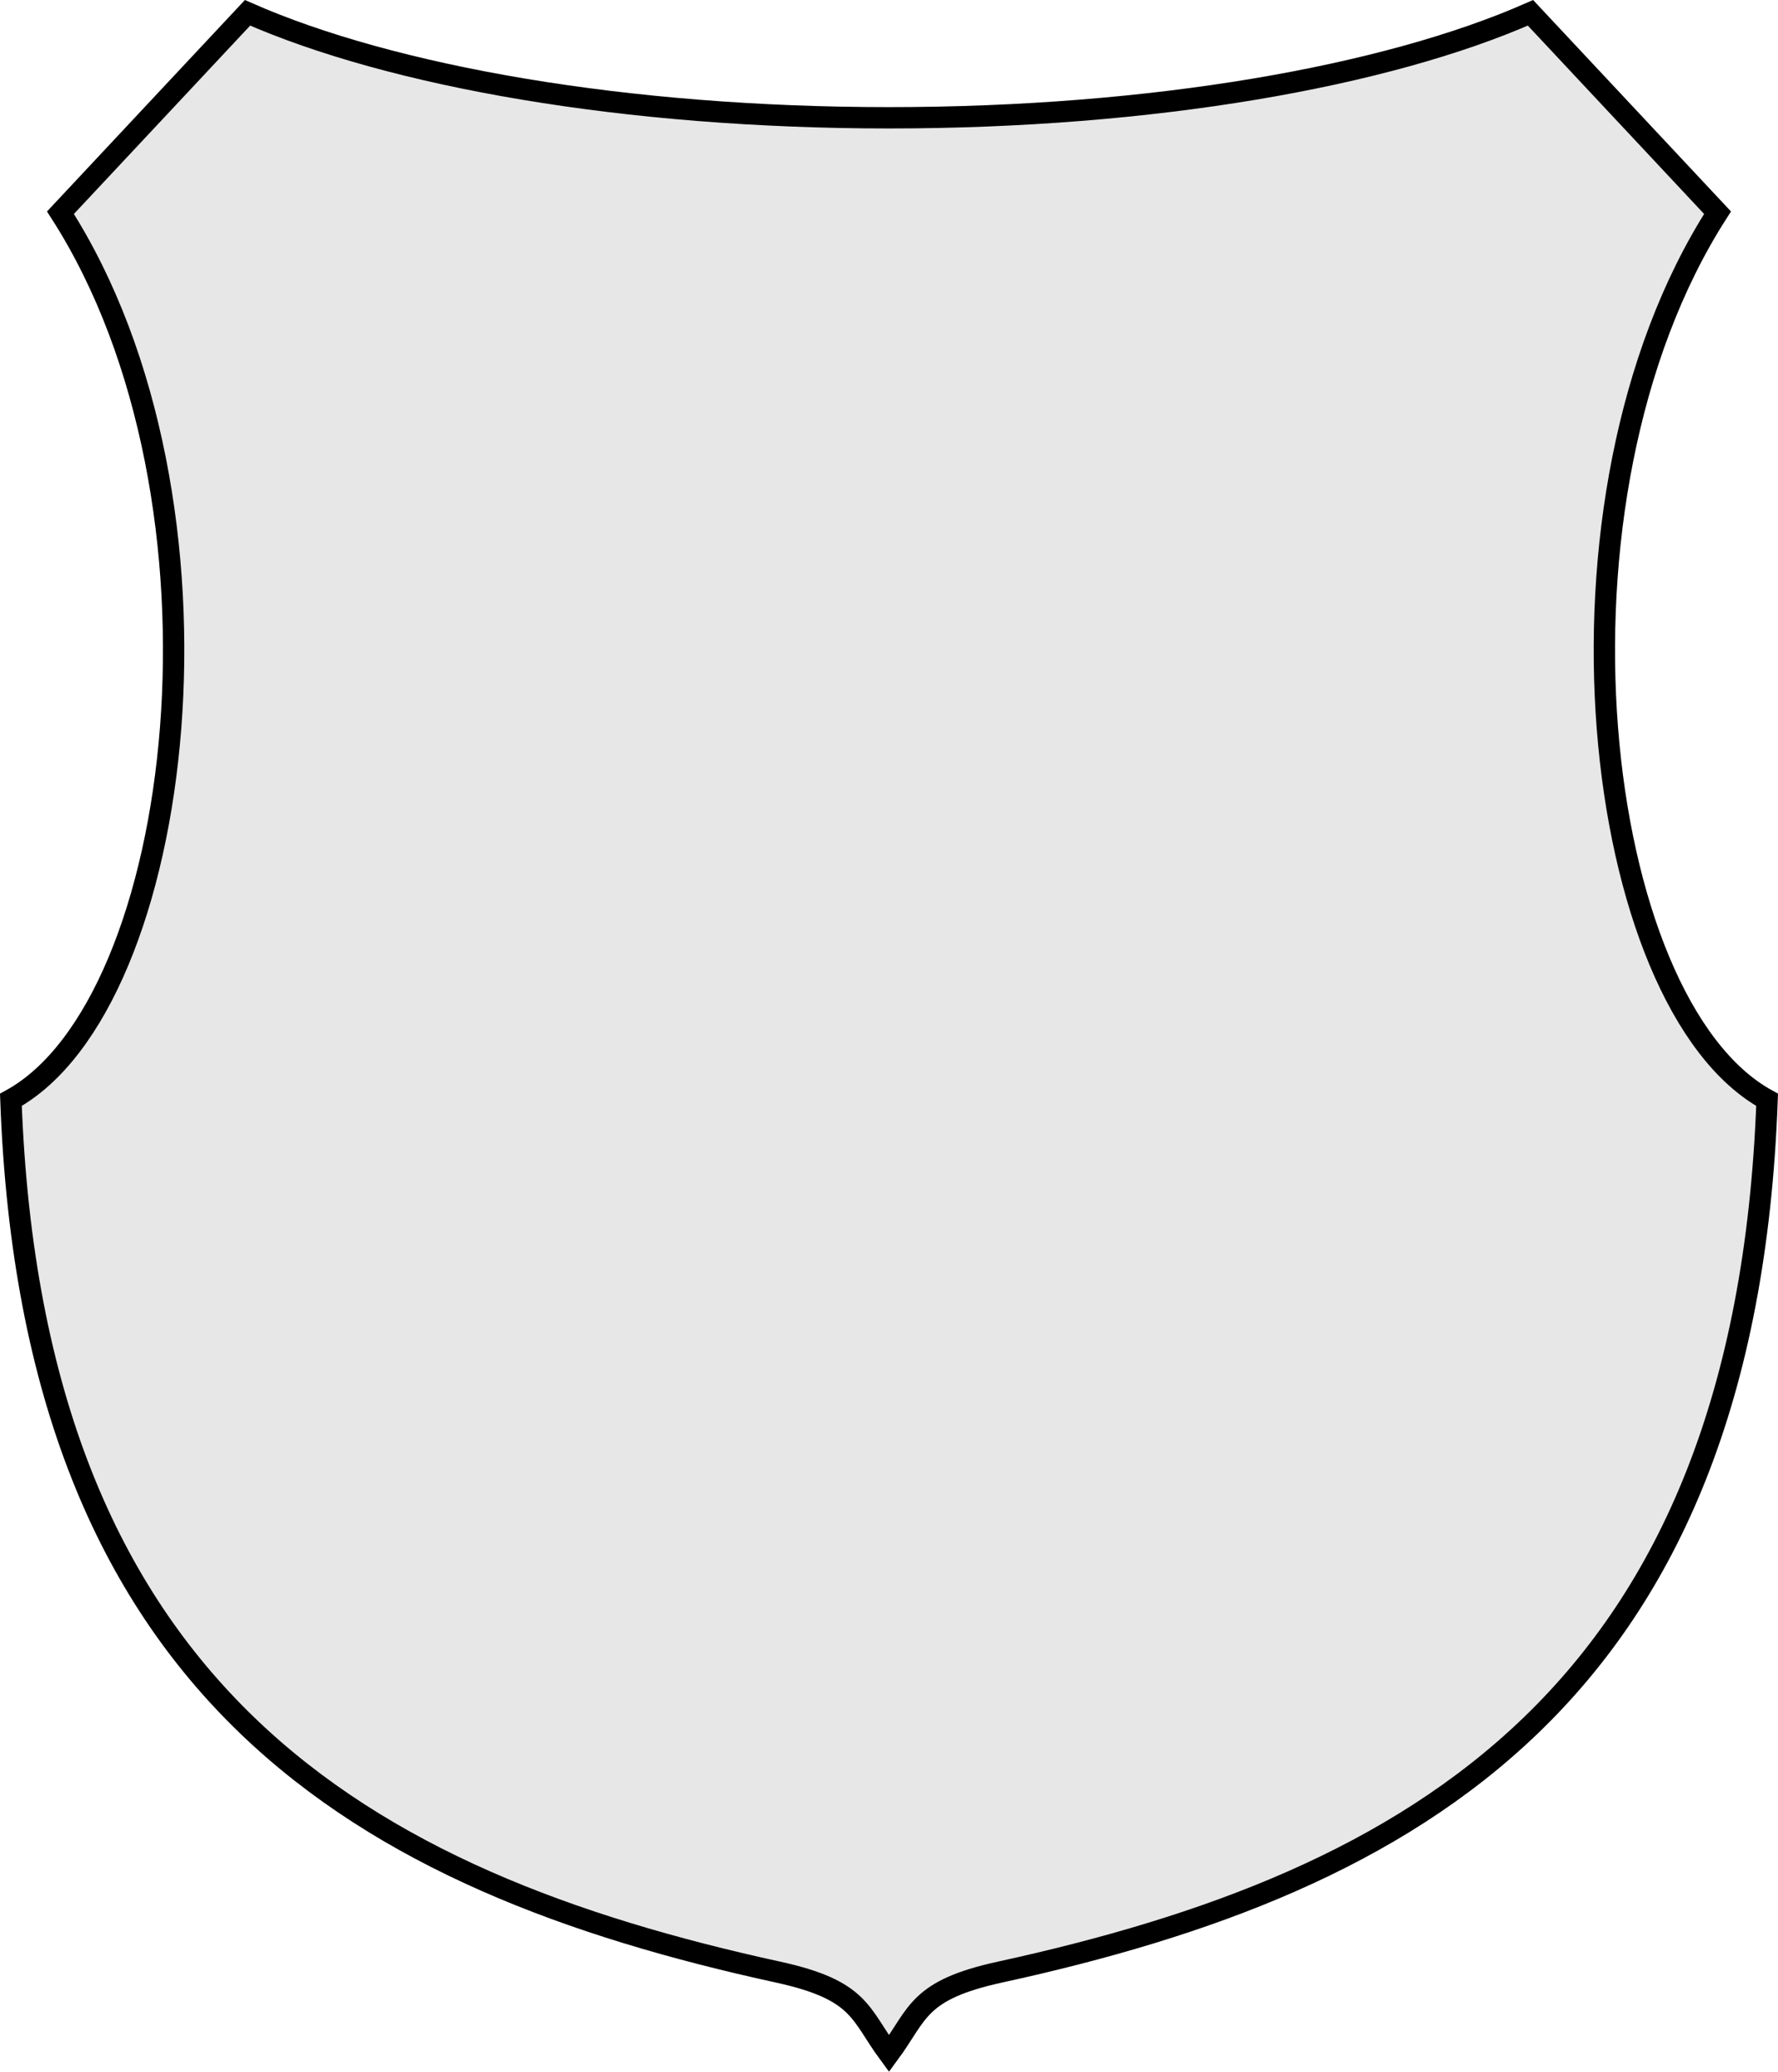 <?xml version="1.0" encoding="UTF-8" standalone="no"?>
<svg
    xmlns:dc="http://purl.org/dc/elements/1.1/"
    xmlns:cc="http://creativecommons.org/ns#"
    xmlns:rdf="http://www.w3.org/1999/02/22-rdf-syntax-ns#"
    xmlns:svg="http://www.w3.org/2000/svg"
    xmlns="http://www.w3.org/2000/svg"
    xmlns:sodipodi="http://sodipodi.sourceforge.net/DTD/sodipodi-0.dtd"
    xmlns:inkscape="http://www.inkscape.org/namespaces/inkscape"
    width="113.552mm"
    height="132.292mm"
    viewBox="0 0 429.174 500"
    version="1.1"
    id="svg839"
    sodipodi:docname="Coa_Illustration_Shield_Renaissance_2.svg"
    inkscape:version="1.0 (4035a4fb49, 2020-05-01)">
   <defs
       id="defs833" />
   <g
       transform="translate(-220.915,-362.702)"
       inkscape:label="Layer 1"
       inkscape:groupmode="layer"
       id="layer1">
      <path
          style="fill:#e7e7e7;fill-opacity:1;stroke:#000000;stroke-width:5.15;stroke-miterlimit:4;stroke-dasharray:none;stroke-opacity:1"
          d="M 462.327,838.655 C 562.35,816.824 642.258,771.841 647.458,628.14 605.17,604.954 590.925,483.449 635.496,414.039 l -45.154,-48.244 c -34.788,15.328 -91.167,25.335 -154.84,25.335 -63.673,0 -120.051,-10.007 -154.84,-25.335 l -45.154,48.244 c 44.571,69.41 30.326,190.915 -11.962,214.101 5.2,143.701 85.109,188.684 185.131,210.514 20.013,4.368 19.691,10.023 26.825,19.706 7.134,-9.683 6.812,-15.338 26.825,-19.706 z"
          id="path3866"
          sodipodi:nodetypes="ccccscccccc" />
   </g>
</svg>
